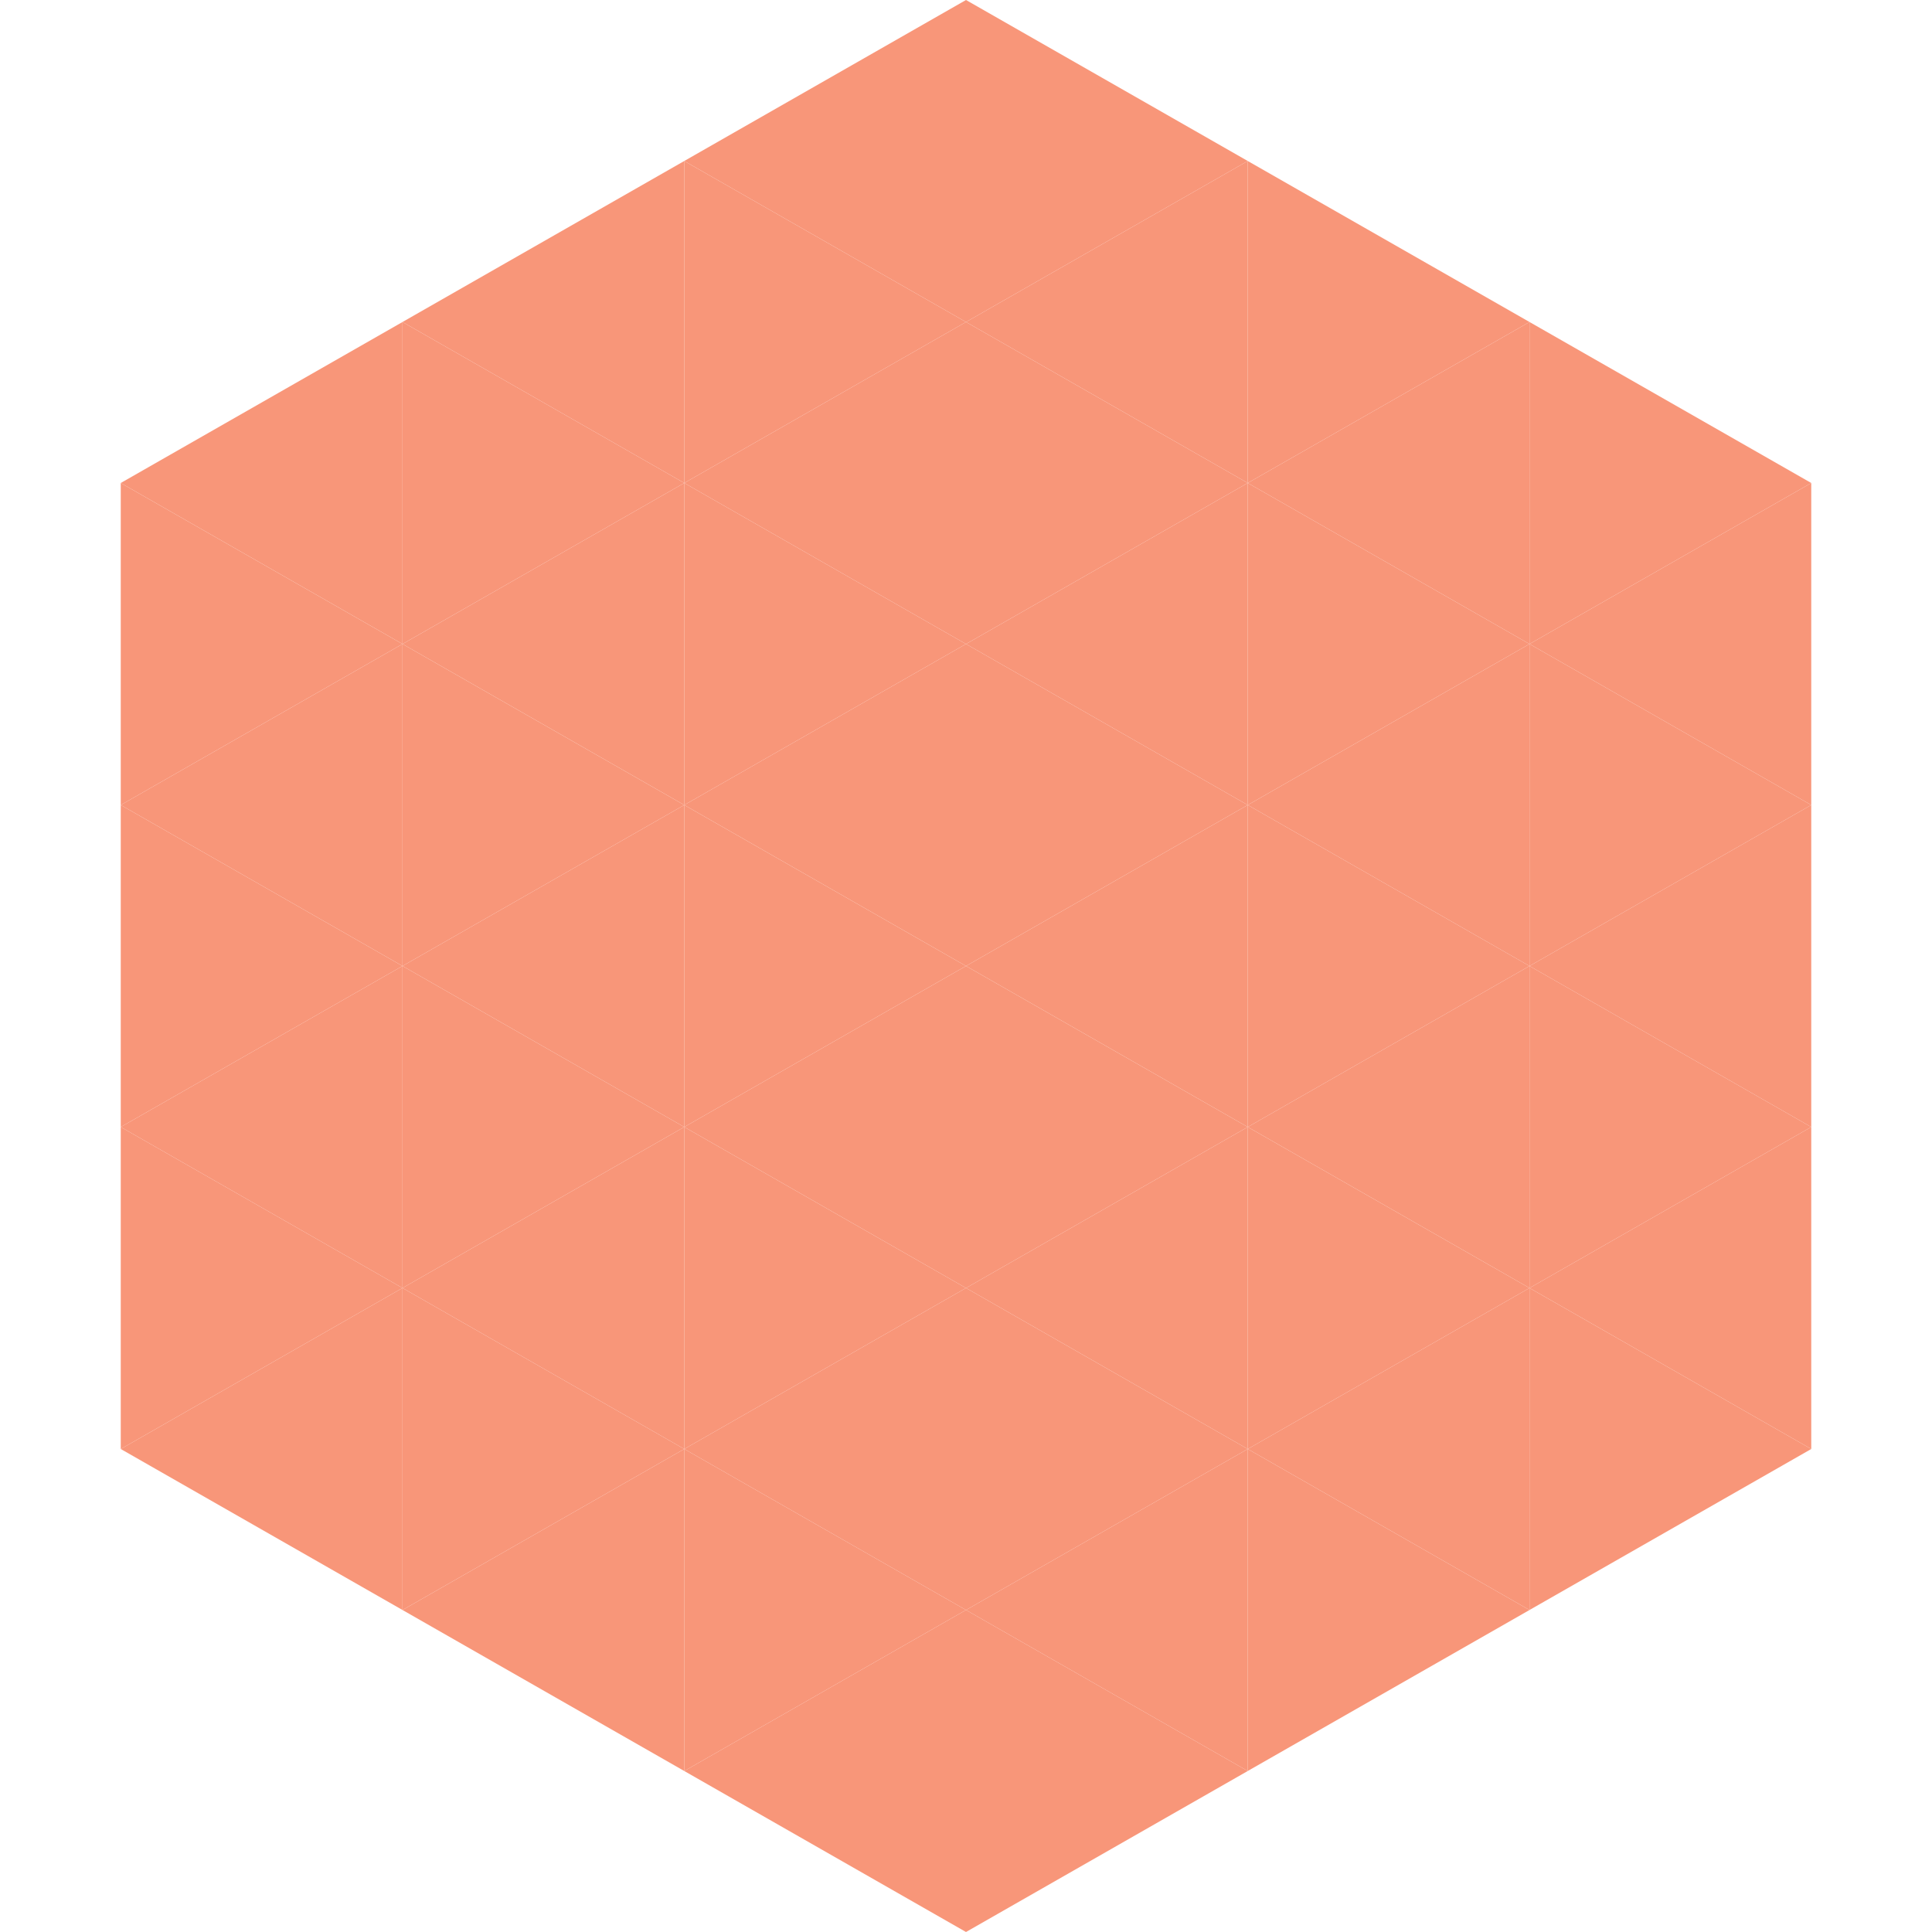 <?xml version="1.0"?>
<!-- Generated by SVGo -->
<svg width="240" height="240"
     xmlns="http://www.w3.org/2000/svg"
     xmlns:xlink="http://www.w3.org/1999/xlink">
<polygon points="50,40 15,60 50,80" style="fill:rgb(248,150,121)" />
<polygon points="190,40 225,60 190,80" style="fill:rgb(248,150,121)" />
<polygon points="15,60 50,80 15,100" style="fill:rgb(248,150,121)" />
<polygon points="225,60 190,80 225,100" style="fill:rgb(248,150,121)" />
<polygon points="50,80 15,100 50,120" style="fill:rgb(248,150,121)" />
<polygon points="190,80 225,100 190,120" style="fill:rgb(248,150,121)" />
<polygon points="15,100 50,120 15,140" style="fill:rgb(248,150,121)" />
<polygon points="225,100 190,120 225,140" style="fill:rgb(248,150,121)" />
<polygon points="50,120 15,140 50,160" style="fill:rgb(248,150,121)" />
<polygon points="190,120 225,140 190,160" style="fill:rgb(248,150,121)" />
<polygon points="15,140 50,160 15,180" style="fill:rgb(248,150,121)" />
<polygon points="225,140 190,160 225,180" style="fill:rgb(248,150,121)" />
<polygon points="50,160 15,180 50,200" style="fill:rgb(248,150,121)" />
<polygon points="190,160 225,180 190,200" style="fill:rgb(248,150,121)" />
<polygon points="15,180 50,200 15,220" style="fill:rgb(255,255,255); fill-opacity:0" />
<polygon points="225,180 190,200 225,220" style="fill:rgb(255,255,255); fill-opacity:0" />
<polygon points="50,0 85,20 50,40" style="fill:rgb(255,255,255); fill-opacity:0" />
<polygon points="190,0 155,20 190,40" style="fill:rgb(255,255,255); fill-opacity:0" />
<polygon points="85,20 50,40 85,60" style="fill:rgb(248,150,121)" />
<polygon points="155,20 190,40 155,60" style="fill:rgb(248,150,121)" />
<polygon points="50,40 85,60 50,80" style="fill:rgb(248,150,121)" />
<polygon points="190,40 155,60 190,80" style="fill:rgb(248,150,121)" />
<polygon points="85,60 50,80 85,100" style="fill:rgb(248,150,121)" />
<polygon points="155,60 190,80 155,100" style="fill:rgb(248,150,121)" />
<polygon points="50,80 85,100 50,120" style="fill:rgb(248,150,121)" />
<polygon points="190,80 155,100 190,120" style="fill:rgb(248,150,121)" />
<polygon points="85,100 50,120 85,140" style="fill:rgb(248,150,121)" />
<polygon points="155,100 190,120 155,140" style="fill:rgb(248,150,121)" />
<polygon points="50,120 85,140 50,160" style="fill:rgb(248,150,121)" />
<polygon points="190,120 155,140 190,160" style="fill:rgb(248,150,121)" />
<polygon points="85,140 50,160 85,180" style="fill:rgb(248,150,121)" />
<polygon points="155,140 190,160 155,180" style="fill:rgb(248,150,121)" />
<polygon points="50,160 85,180 50,200" style="fill:rgb(248,150,121)" />
<polygon points="190,160 155,180 190,200" style="fill:rgb(248,150,121)" />
<polygon points="85,180 50,200 85,220" style="fill:rgb(248,150,121)" />
<polygon points="155,180 190,200 155,220" style="fill:rgb(248,150,121)" />
<polygon points="120,0 85,20 120,40" style="fill:rgb(248,150,121)" />
<polygon points="120,0 155,20 120,40" style="fill:rgb(248,150,121)" />
<polygon points="85,20 120,40 85,60" style="fill:rgb(248,150,121)" />
<polygon points="155,20 120,40 155,60" style="fill:rgb(248,150,121)" />
<polygon points="120,40 85,60 120,80" style="fill:rgb(248,150,121)" />
<polygon points="120,40 155,60 120,80" style="fill:rgb(248,150,121)" />
<polygon points="85,60 120,80 85,100" style="fill:rgb(248,150,121)" />
<polygon points="155,60 120,80 155,100" style="fill:rgb(248,150,121)" />
<polygon points="120,80 85,100 120,120" style="fill:rgb(248,150,121)" />
<polygon points="120,80 155,100 120,120" style="fill:rgb(248,150,121)" />
<polygon points="85,100 120,120 85,140" style="fill:rgb(248,150,121)" />
<polygon points="155,100 120,120 155,140" style="fill:rgb(248,150,121)" />
<polygon points="120,120 85,140 120,160" style="fill:rgb(248,150,121)" />
<polygon points="120,120 155,140 120,160" style="fill:rgb(248,150,121)" />
<polygon points="85,140 120,160 85,180" style="fill:rgb(248,150,121)" />
<polygon points="155,140 120,160 155,180" style="fill:rgb(248,150,121)" />
<polygon points="120,160 85,180 120,200" style="fill:rgb(248,150,121)" />
<polygon points="120,160 155,180 120,200" style="fill:rgb(248,150,121)" />
<polygon points="85,180 120,200 85,220" style="fill:rgb(248,150,121)" />
<polygon points="155,180 120,200 155,220" style="fill:rgb(248,150,121)" />
<polygon points="120,200 85,220 120,240" style="fill:rgb(248,150,121)" />
<polygon points="120,200 155,220 120,240" style="fill:rgb(248,150,121)" />
<polygon points="85,220 120,240 85,260" style="fill:rgb(255,255,255); fill-opacity:0" />
<polygon points="155,220 120,240 155,260" style="fill:rgb(255,255,255); fill-opacity:0" />
</svg>
